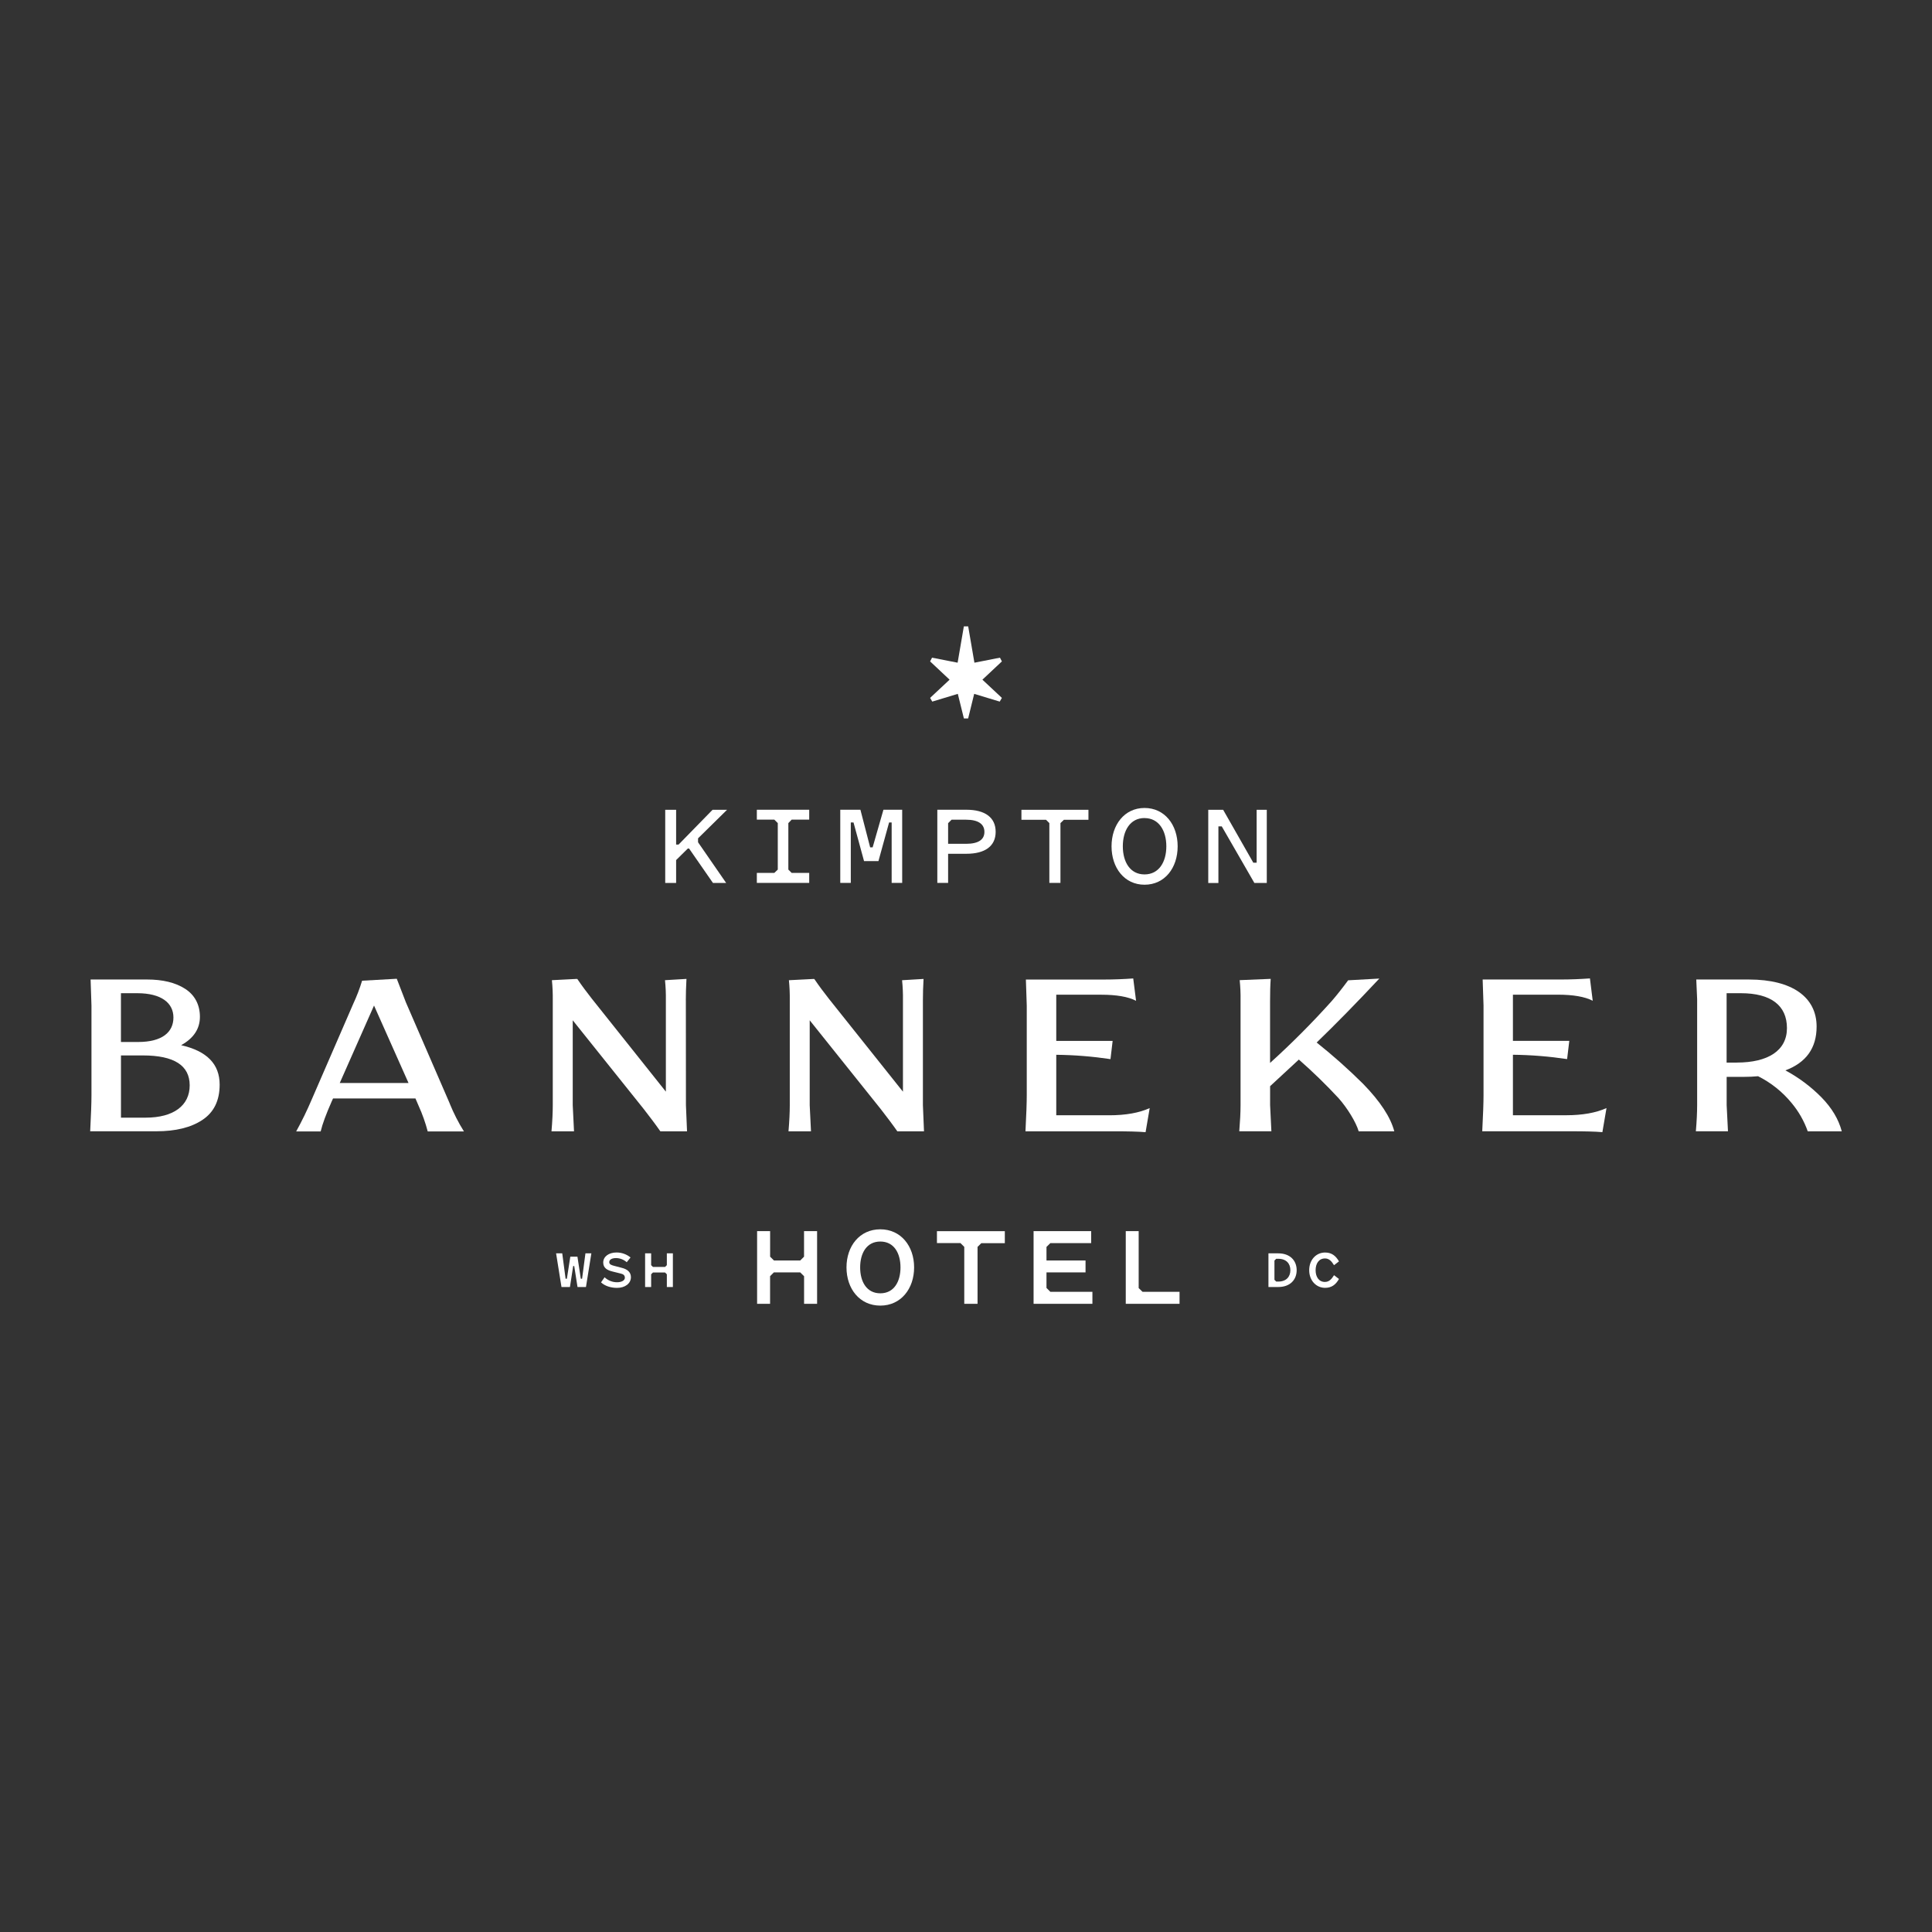 <?xml version="1.0" encoding="UTF-8"?><svg id="Layer_1" xmlns="http://www.w3.org/2000/svg" width="512" height="512" viewBox="0 0 512 512"><rect x="0" y="0" width="512" height="512" fill="#333333" stroke="none"/><defs><style>.cls-1{fill:#fff;}</style></defs><g id="Layer_2"><g id="Layer_1-2"><g><g><g><path class="cls-1" d="M151.9,335.51l-.86,5.56h-2.24l-1.43-8.92h1.63l.89,6.73h.34l.91-5.85h1.89l.89,5.85h.34l.89-6.73h1.57l-1.43,8.92h-2.24l-.87-5.55h-.3Z"/><path class="cls-1" d="M165.59,338.58c0-.66-.47-.93-1.11-1.08l-2.1-.52c-1.49-.36-2.52-.97-2.52-2.41,0-1.54,1.44-2.65,3.54-2.65,1.35,0,2.65,.47,3.7,1.32l-1.01,1.26c-.78-.69-1.77-1.08-2.81-1.1-1.14,0-1.82,.42-1.82,1.08,0,.58,.53,.78,1.26,.97l2.1,.55c1.35,.34,2.38,1.08,2.38,2.46,0,1.68-1.55,2.84-3.68,2.84-1.63,0-3.24-.5-4.24-1.46l.94-1.35c.89,.84,2.07,1.32,3.3,1.32,1.12,0,2.08-.42,2.08-1.23Z"/><path class="cls-1" d="M172.56,341.07h-1.6v-8.92h1.6v3.13l.47,.47h3.22l.47-.47v-3.13h1.6v8.92h-1.6v-3.37l-.47-.47h-3.22l-.47,.47v3.37Z"/><path class="cls-1" d="M336.15,341.07v-8.92h2.61c3.12,0,4.87,1.91,4.87,4.46s-1.75,4.46-4.87,4.46h-2.61Zm1.59-1.91l.47,.47h.55c2.13,0,3.2-1.3,3.2-3.02s-1.06-3.02-3.2-3.02h-.55l-.47,.47v5.11Z"/><path class="cls-1" d="M351.15,339.72c1.05,0,1.72-.7,2.38-1.78l1.31,1c-.87,1.54-1.97,2.35-3.68,2.35-2.33,0-4.21-1.91-4.21-4.68s1.86-4.68,4.21-4.68c1.68,0,2.8,.81,3.68,2.35l-1.31,1.01c-.66-1.08-1.33-1.79-2.38-1.79-1.68,0-2.5,1.4-2.5,3.12s.82,3.11,2.5,3.11Z"/></g><g><path class="cls-1" d="M204.09,345.52h-3.45v-19.26h3.45v6.77l1.01,1.01h6.97l1.01-1.01v-6.77h3.46v19.26h-3.45v-7.31l-1.03-1.02h-6.97l-1.01,1.01v7.31Z"/><path class="cls-1" d="M233.29,346c-5.47,0-8.96-4.46-8.96-10.12s3.48-10.1,8.96-10.1,8.96,4.47,8.96,10.1-3.48,10.12-8.96,10.12Zm0-16.98c-3.62,0-5.34,3.08-5.34,6.86s1.72,6.86,5.34,6.86,5.35-3.07,5.35-6.86-1.72-6.86-5.35-6.86Z"/><path class="cls-1" d="M259.06,330.44v15.09h-3.52v-15.09l-1.01-1.01h-6.23v-3.16h17.99v3.18h-6.23l-1.01,1Z"/><path class="cls-1" d="M278.34,342.34h11.16v3.18h-15.59v-19.26h15.26v3.18h-10.82l-1.02,1.01v3.59h10.35v3.15h-10.35v4.13l1.02,1.02Z"/><path class="cls-1" d="M302.78,342.34h9.81v3.18h-14.25v-19.26h3.42v15.09l1.03,1Z"/></g></g><g><g><path class="cls-1" d="M47.98,277c3.34-1.84,5-4.37,5-7.53s-1.32-5.75-3.91-7.42-5.98-2.47-10.06-2.47h-15l.23,6.89v23.79c0,1.96-.11,5.11-.34,9.54h17.59c5,0,9.08-.98,12.12-2.99,3.05-2.01,4.6-5.11,4.6-9.37,0-5.46-3.39-8.91-10.23-10.46Zm-15.92-13.79h4.31c6.38,0,9.59,2.58,9.59,6.44s-2.94,6.49-9.37,6.49h-4.54v-12.93Zm6.56,32.98h-6.56v-16.49h5.8c8.27,0,12.41,2.64,12.41,7.93,0,5.34-4.25,8.56-11.66,8.56Z"/><path class="cls-1" d="M119.17,292.4l-11.61-26.78-2.41-6.24-9.19,.52c-.64,2.1-1.43,4.16-2.36,6.15l-10.97,25.28c-1.23,2.9-2.61,5.74-4.14,8.51h6.49c.46-1.95,1.44-4.6,2.94-7.99l.34-.75h21.84l.84,1.96c1,2.19,1.8,4.46,2.41,6.78h9.6c-1.48-2.36-2.74-4.85-3.79-7.43Zm-29.13-5.4l9.08-20.52,9.14,20.52h-18.21Z"/><path class="cls-1" d="M181.75,265.05c0-1.68,.06-3.56,.17-5.63l-5.69,.34c.18,1.76,.26,3.52,.23,5.29v24.25l-19.63-24.65c-1.32-1.68-2.65-3.45-3.85-5.23l-.11,.17,.06-.17-6.67,.34c.18,1.76,.25,3.52,.23,5.29v27.81c0,1.96-.11,4.25-.34,6.95h5.97l-.34-6.95v-22.47l18.85,23.56c1.55,2.01,3.05,3.96,4.37,5.86h7.07l-.29-6.95-.02-27.8Z"/><path class="cls-1" d="M208.94,299.81h5.98l-.34-6.95v-22.47l18.85,23.56c1.55,2.01,3.05,3.96,4.37,5.86h7.07l-.29-6.95v-27.8c0-1.68,.05-3.56,.17-5.63l-5.69,.34c.18,1.76,.26,3.52,.23,5.29v24.25l-19.65-24.65c-1.32-1.68-2.65-3.45-3.85-5.23l-.11,.17,.06-.17-6.67,.34c.18,1.76,.25,3.52,.23,5.29v27.81c0,1.96-.11,4.25-.34,6.95Z"/><path class="cls-1" d="M271.87,259.59l.23,6.89v23.79c0,1.96-.11,5.11-.34,9.54h23.56c3.56,0,6.31,.06,8.27,.23l1.09-6.38c-2.8,1.26-6.37,1.9-10.69,1.9h-14.07v-16.03c4.81,.05,9.61,.44,14.37,1.15l.57-4.83h-14.94v-12.24h11.9c4.03,0,7.13,.52,9.25,1.61l-.75-5.92c-2.52,.18-5.11,.29-7.82,.29h-20.63Z"/><path class="cls-1" d="M344.21,280.79c3.68,3.23,7.19,6.64,10.52,10.23,2.3,2.59,4.6,6.31,5.34,8.79h9.43c-.98-3.74-3.73-7.93-8.27-12.59-3.9-3.87-8-7.52-12.3-10.94,5-4.82,10.52-10.46,16.61-16.95l-8.27,.46c-1.44,1.96-2.87,3.79-4.37,5.52-5.15,5.74-10.6,11.21-16.32,16.38v-16.25c0-2.41,.05-4.43,.17-6.03l-8.22,.34c.18,1.76,.26,3.52,.23,5.29v27.81c0,1.96-.12,4.25-.34,6.95h8.51l-.34-6.95v-5l7.64-7.07Z"/><path class="cls-1" d="M400.94,295.55v-16.03c4.81,.05,9.61,.44,14.36,1.15l.58-4.83h-14.94v-12.24h11.9c4.02,0,7.13,.52,9.25,1.61l-.74-5.92c-2.52,.18-5.11,.29-7.82,.29h-20.61l.23,6.89v23.79c0,1.96-.11,5.11-.34,9.54h23.56c3.56,0,6.31,.06,8.28,.23l1.09-6.38c-2.8,1.26-6.37,1.9-10.69,1.9h-14.1Z"/><path class="cls-1" d="M482.69,290.79c-2.81-2.84-6.02-5.24-9.54-7.13,5.51-2.07,8.27-5.92,8.27-11.61,0-7.76-6.44-12.47-17.93-12.47h-13.96l.23,5.23v28.04c0,1.96-.11,4.25-.34,6.95h8.51l-.35-6.95v-7.47h4.48c1.38,0,2.64-.06,3.85-.17,3.44,1.72,6.48,4.15,8.91,7.13,1.85,2.22,3.29,4.75,4.25,7.47h9.02c-.86-3.22-2.64-6.2-5.4-9.02Zm-22.41-9.19h-2.71v-18.39h3.79c7.99,0,12.2,3.27,12.2,9.25s-5.05,9.13-13.28,9.13Z"/></g><polygon class="cls-1" points="265.51 175.28 265 174.29 258.23 175.62 256.58 166 255.43 166 253.78 175.62 247 174.29 246.49 175.28 251.65 180.12 246.49 184.95 247.06 185.93 253.83 183.88 255.44 190.39 256.57 190.39 258.17 183.88 264.94 185.93 265.51 184.95 260.35 180.12 265.51 175.28"/><g><path class="cls-1" d="M182.48,224.67l-3.3,3.26v6.06h-2.89v-19.39h2.89v9.22h.65l9.01-9.22h3.84l-7.69,7.57v1.04l7.45,10.78h-3.5l-6.47-9.33Z"/><path class="cls-1" d="M209.8,231.33h4.65v2.65h-13.88v-2.65h4.63l.92-.88v-12.32l-.92-.92h-4.63v-2.62h13.88v2.62h-4.65l-.88,.92v12.32l.88,.88Z"/><path class="cls-1" d="M228.98,228.2l-2.79-10.24h-.72v16.02h-2.79v-19.39h5.34l2.58,9.97h.66l2.86-9.97h4.97v19.39h-2.79v-16.02h-.68l-2.82,10.24h-3.82Z"/><path class="cls-1" d="M251.26,226.26v7.72h-2.86v-19.39h7.7c4.97,0,7.76,2.07,7.76,5.85s-2.79,5.82-7.76,5.82h-4.84Zm4.76-2.64c3.34,0,4.86-1.16,4.86-3.16s-1.53-3.23-4.86-3.23h-3.84l-.92,.92v5.47h4.76Z"/><path class="cls-1" d="M281.03,218.13v15.85h-2.94v-15.85l-.88-.88h-6.52v-2.65h17.76v2.65h-6.5l-.92,.88Z"/><path class="cls-1" d="M303.31,234.46c-5.34,0-8.74-4.49-8.74-10.17s3.4-10.17,8.74-10.17,8.78,4.45,8.78,10.17-3.42,10.17-8.78,10.17Zm0-17.67c-3.84,0-5.75,3.37-5.75,7.49s1.91,7.45,5.75,7.45,5.78-3.33,5.78-7.44-1.94-7.49-5.78-7.49h0Z"/><path class="cls-1" d="M332.42,233.99l-8.64-14.99h-.89v15h-2.69v-19.39h3.95l7.99,14.02h.88v-14.03h2.69v19.39h-3.29Z"/></g></g></g></g></g></svg>